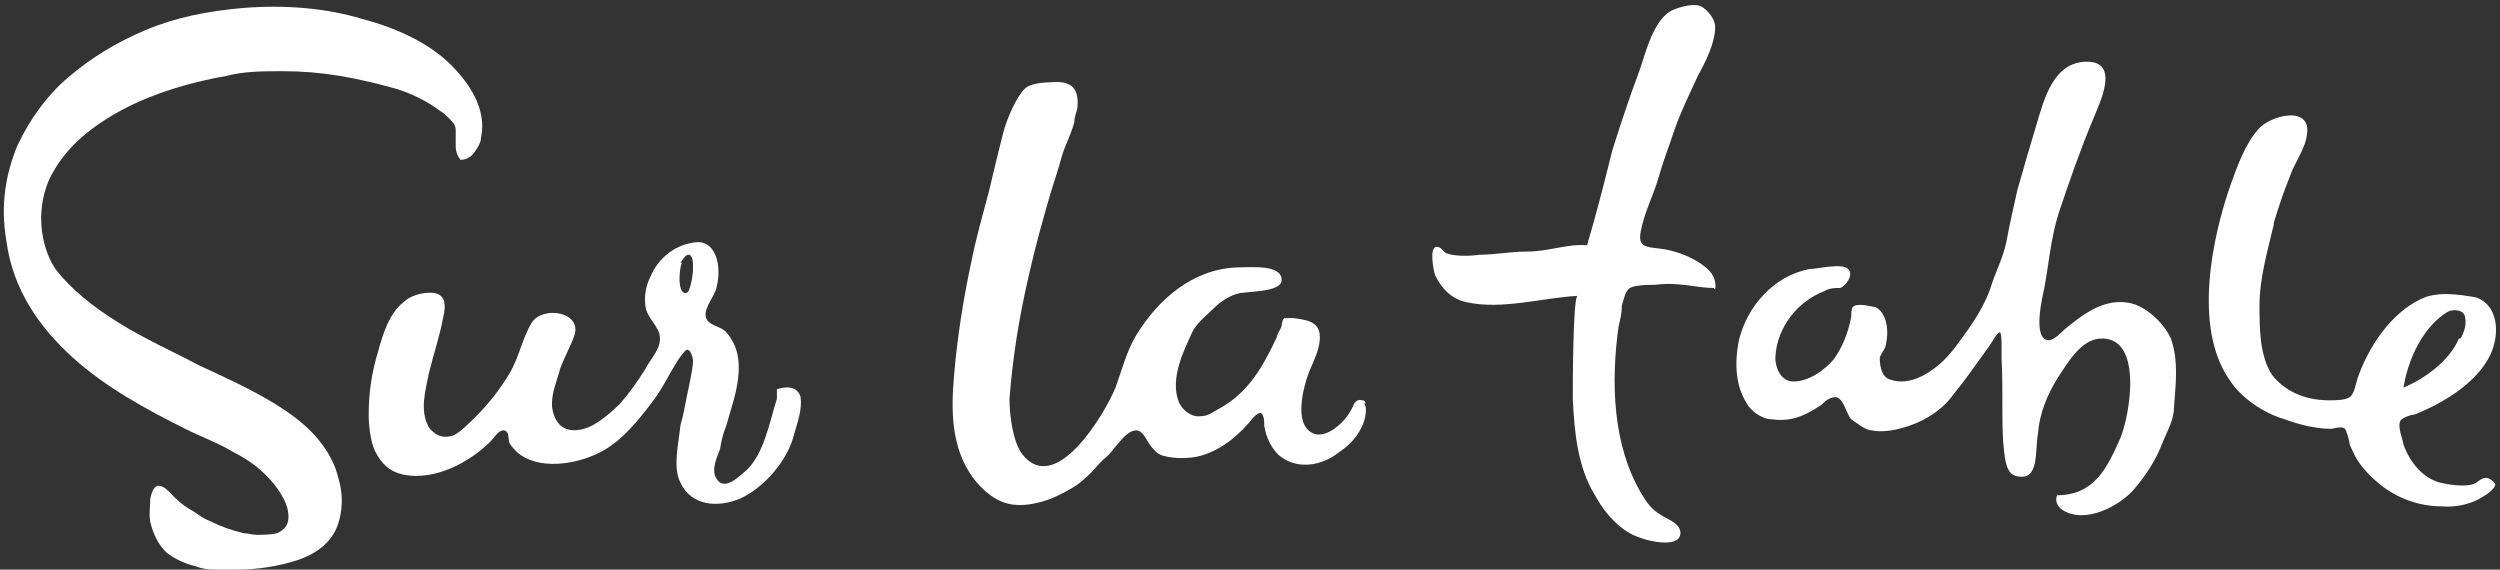 <?xml version="1.0" encoding="UTF-8"?>
<svg id="Layer_1" xmlns="http://www.w3.org/2000/svg" xmlns:xlink="http://www.w3.org/1999/xlink" version="1.1" viewBox="0 0 158 36">
  <rect x="0" y="0" width="158" height="36" fill="#333333" stroke="none"/>
  <!-- Generator: Adobe Illustrator 29.3.0, SVG Export Plug-In . SVG Version: 2.1.0 Build 146)  -->
  <defs>
    <style>
      .st0 {
        fill: #fff;
        fill-rule: evenodd;
      }
    </style>
  </defs>
  <g id="Sur-la-Table-_x7C_-Pre-unveil-_x7C_-2020-12-21">
    <g id="Sur-la-Table_Standard-Overlay_Desktop">
      <g id="Modal">
        <g id="Content">
          <g id="Group-13">
            <path id="Fill-1" class="st0" d="M108.3,18.2c-1.1,0-2.2-.4-3.7-.2-.4,0-1.5,0-1.7.3-.2.2-.3.7-.4,1,0,.5-.1.9-.2,1.3-.5,3.5-.4,7.6,1.5,10.7.3.5.6.9,1.1,1.2.4.3,1.2.5,1.3,1.1.1,1.1-2,.6-2.5.4-1.3-.4-2.3-1.6-2.9-2.7-1.1-1.8-1.3-4-1.4-6.1,0-.6,0-6.4.3-6.5-2.1.1-4.8.9-7,.4-1-.2-1.6-.9-2-1.7-.1-.3-.4-1.8.1-1.8.3,0,.4.3.6.4.5.2,1.4.2,2.1.1,1,0,1.9-.2,3-.2,1.4,0,2.5-.5,3.8-.4.6-2,1.1-4,1.6-6,.5-1.6,1.1-3.4,1.7-5,.4-1.1.9-3.4,2.2-3.9.5-.2,1.3-.4,1.7-.2.4.2.9.8.9,1.3,0,1-.6,2.2-1.1,3.1-.5,1.1-1,2.1-1.4,3.2-.4,1.2-.8,2.2-1.1,3.3-.3,1-.9,2.2-1.1,3.3-.2,1,.3,1,1.1,1.1,1.1.1,2.3.6,3,1.2.4.3.7.8.6,1.4"/>
            <path id="Fill-3" class="st0" d="M86.2,25.5c.3.3,0,1.3-.2,1.6-.3.6-.8,1.1-1.4,1.5-1,.8-2.5,1.1-3.6.3-.6-.4-1-1.3-1.1-2,0-.3,0-.6-.2-.8-.2,0-.3.1-.5.3-.8,1-1.9,2-3.3,2.4-.7.2-1.7.2-2.4,0-.4-.1-.7-.5-.9-.8-.2-.3-.4-.8-.8-.8-.7,0-1.4,1.3-1.9,1.7-.5.4-.8.9-1.3,1.3-.5.5-1.1.8-1.7,1.1-.8.4-1.9.7-2.8.6-1.1-.1-2-.9-2.6-1.7-1.4-1.9-1.4-4.3-1.2-6.5.2-2.4.6-4.9,1.1-7.2.3-1.5.7-2.9,1.1-4.4.3-1.3.6-2.5.9-3.7.2-.8.9-2.5,1.5-2.9.3-.2,1-.3,1.5-.3,1.1-.1,1.8.2,1.7,1.5,0,.3-.2.6-.2,1-.2.8-.6,1.5-.8,2.2-.2.8-.5,1.6-.7,2.3-.5,1.7-1,3.5-1.4,5.3-.6,2.6-1,5.1-1.2,7.7,0,1,.2,2.7.8,3.5,2.1,2.7,5.2-2.5,5.9-4.2.4-1.1.7-2.3,1.3-3.3,1.4-2.3,3.6-4.2,6.4-4.3.9,0,2.8-.2,2.8.8,0,.7-1.7.7-2.4.8-.6,0-1.4.5-1.8.9-.5.5-1.2,1-1.5,1.7-.4.9-1.4,2.8-.8,4.3.2.5.8,1,1.4.9.5,0,.8-.3,1.2-.5,1.8-1,2.7-2.6,3.6-4.5,0-.2.2-.4.3-.7,0-.2.1-.5.2-.5.1,0,.3,0,.5,0,.8.1,1.6.2,1.7,1,.1.9-.4,1.7-.7,2.5-.3.8-.8,2.7-.1,3.5.7.8,1.7.1,2.2-.4.3-.3.5-.6.7-1,.1-.3.3-.5.6-.4,0,0,.2,0,.2.2"/>
            <path id="Fill-5" class="st0" d="M130,31.3c2.4,0,3.2-1.8,4-3.6.6-1.4,1.5-6.5-1.3-6.3-1.2.1-2,1.5-2.6,2.4-.7,1.1-1.2,2.3-1.3,3.6-.2,1.1.1,3-1.3,2.7-.8-.1-.8-1.3-.9-2.2-.1-1.6,0-3.5-.1-5.2,0-.2,0-.5,0-.9,0-.2,0-.7-.1-.8-.2,0-.6.8-.7.9-.8,1.1-1.4,2-2.3,3.1-.5.7-1.3,1.3-2.2,1.7-.7.3-1.9.7-2.9.5-.4,0-1-.5-1.3-.7-.3-.3-.5-1.4-1-1.4-.4,0-.7.3-.9.5-.8.5-1.7,1.1-3.1.9-.7,0-1.4-.6-1.6-1-.7-1.1-.8-2.5-.5-4,.5-2.1,2.2-4.1,4.5-4.5.5,0,2-.4,2.4,0,.4.4-.2,1.1-.5,1.2-.3,0-.7,0-1,.2-1.6.6-3,2.2-3.1,4.2,0,.6.3,1.4,1,1.5,1.1.1,2.2-.8,2.7-1.4.5-.7.9-1.6,1.1-2.7,0-.2,0-.5.1-.6.3-.3,1.2,0,1.4,0,.7.3.9,1.4.7,2.3,0,.3-.3.6-.4.9,0,.7.2,1.3.7,1.4,1.2.4,2.4-.4,3.1-1,.7-.6,1.3-1.5,1.8-2.2.5-.7,1.1-1.7,1.4-2.6.3-1,.8-1.9,1-2.9.2-1.1.5-2.4.7-3.3.4-1.4.8-2.8,1.2-4.1.5-1.7,1.1-4,3.2-4,2.1,0,.8,2.6.4,3.6-.8,1.9-1.5,3.9-2.2,6-.5,1.6-.6,3.1-.9,4.7-.1.5-.8,3.3.3,3.3.3,0,.8-.5,1-.7,1-.8,2.5-2.1,4.3-1.6,1,.3,2,1.3,2.4,2.2.5,1.4.3,2.9.2,4.3,0,.8-.4,1.5-.7,2.2-.4,1.1-1.1,2.2-1.9,3.1-.8.9-3,2.2-4.5,1.2-.3-.2-.5-.7-.2-1"/>
            <path id="Fill-7" class="st0" d="M155.5,21.4c.2-.3.4-.9.3-1.3,0-.5-.7-.6-1.1-.4-1.5.9-2.5,2.9-2.8,4.8,1.4-.6,2.9-1.7,3.5-3.1M143.7,14.2s0,0,0,0c-.4,1.7-.9,3.4-.9,5.1,0,1.4,0,3.2.8,4.4.7.9,1.9,1.6,3.6,1.6.4,0,1,0,1.3-.2.3-.2.4-.9.5-1.2.7-2,2.1-4.1,4-5,1-.5,2.4-.3,3.5-.1,1.4.5,1.5,2.3.9,3.6-.8,1.7-2.8,3-4.8,3.8-.2,0-.8.2-.9.4-.2.4.2,1.3.2,1.5.4,1.1,1.2,2.1,2.3,2.4.4.1,1.5.3,2.1.1.3-.1.5-.4.8-.4.2,0,.5.2.6.4,0,.3-.6.7-.8.8-.6.4-1.6.7-2.6.6-1.4,0-2.8-.5-3.9-1.4-.5-.4-1-.9-1.4-1.5-.2-.3-.3-.6-.5-1,0-.2-.2-.9-.3-1-.2-.2-.7,0-.9,0-1,0-2.1-.3-2.9-.6-1.4-.4-2.8-1.4-3.5-2.5-2.3-3.3-1.1-9,.1-12.4.4-1.1.9-2.5,1.7-3.4.7-.9,3.4-1.6,3.1.3-.1.9-.8,1.8-1.1,2.7-.4,1-.7,1.9-1,2.9"/>
            <path id="Fill-9" class="st0" d="M43.1,16.6c-.2.4-.3,2.1.3,1.9.2,0,.4-1.1.4-1.5,0-.4,0-.9-.3-.9-.2,0-.4.4-.5.5M49.1,24.6c.6-.2,1.3-.2,1.5.5.1.8-.2,1.6-.4,2.3-.4,1.7-1.9,3.4-3.4,4.1-1.4.6-3.1.5-3.8-1-.5-1-.1-2.5,0-3.6.2-.7.3-1.3.4-1.8.1-.5.4-1.8.4-2.3,0-.1-.1-.7-.4-.7-.1,0-.6.7-.7.9-.5.8-.8,1.5-1.4,2.3-.9,1.2-2,2.6-3.4,3.3-1.6.8-3.9,1.1-5.2,0-.1-.1-.4-.4-.5-.6-.1-.3,0-.8-.4-.8-.3,0-.6.5-.8.7-1.3,1.3-3.5,2.5-5.5,2.1-.9-.2-1.4-.7-1.8-1.5-.3-.6-.4-1.7-.4-2.3,0-1.4.2-2.7.6-4,.3-1.1.7-2.4,1.6-3.1.4-.4,1.1-.6,1.7-.6,1,0,1,.8.8,1.6-.2,1.1-.6,2.3-.9,3.5-.2,1.1-.6,2.3,0,3.4.3.4.8.8,1.6.5.4-.2,1-.8,1.4-1.2.8-.8,1.5-1.7,2.1-2.7.6-1,.8-2.2,1.4-3.2.7-1.1,3.2-.7,2.7.8-.2.6-.6,1.3-.9,2.1-.2.8-.6,1.6-.5,2.5.2,1.2,1,1.7,2.3,1.2.7-.3,1.5-1,2-1.5.6-.7,1.1-1.4,1.6-2.2.3-.6,1-1.3.9-2,0-.6-.8-1.2-.9-1.9-.1-.6,0-1.3.3-1.9.5-1.2,1.6-2.1,3-2.2,1.2,0,1.5,1.6,1.2,2.8-.1.6-.8,1.3-.7,1.9.1.6,1,.6,1.3,1,1.5,1.7.5,4.1,0,5.9-.2.5-.3.9-.4,1.5-.2.5-.5,1.2-.3,1.7.5,1.1,1.5,0,2-.4,1.1-1.1,1.4-2.9,1.9-4.5"/>
            <path id="Fill-11" class="st0" d="M29.1,10.1c-.3-.4-.3-.7-.3-1,0-.3,0-.6,0-.9,0-.3-.2-.5-.4-.7-.2-.2-.4-.4-.6-.5-.8-.6-1.8-1.1-2.8-1.4-1.1-.3-2.3-.6-3.5-.8-1.2-.2-2.4-.3-3.6-.3-1.2,0-2.5,0-3.6.3-2.3.4-4.6,1.1-6.5,2.1-1.9,1-3.5,2.3-4.4,3.9-.5.8-.8,1.9-.8,3,0,1.1.3,2.3.9,3.2,1,1.3,2.4,2.4,4,3.4,1.6,1,3.4,1.8,5.1,2.7,1.5.7,3.3,1.5,4.9,2.5,1.6,1,3,2.2,3.7,4,.2.6.4,1.3.4,2,0,.6-.1,1.2-.3,1.7-.4,1-1.3,1.7-2.5,2.1-1.2.4-2.6.6-3.8.6-.4,0-.8,0-1.2,0-.4,0-.9,0-1.4-.2-.8-.2-1.4-.5-1.9-.9-.5-.5-.8-1.1-1-1.9-.1-.5,0-1.1,0-1.5.1-.5.3-.8.5-.8.4,0,.7.4,1,.7.4.4.8.7,1.2.9.3.2.7.5,1,.6.8.4,1.4.6,2.2.8.3,0,.5.1.8.1.4,0,.9,0,1.3-.1.7-.3.8-.8.7-1.4-.1-.6-.5-1.2-.8-1.6-.7-.9-1.6-1.6-2.6-2.1-1-.6-2.1-1-3.1-1.5-2.4-1.2-5-2.6-7.1-4.5-2.1-1.9-3.8-4.3-4.2-7.4C0,12.9.4,10.9,1.1,9.2c.8-1.7,1.9-3.2,3.2-4.3,1.4-1.2,3-2.2,4.9-3s3.9-1.2,6.2-1.4c2.6-.2,5.2,0,7.5.7,2.3.6,4.3,1.6,5.6,2.9.5.5,1.1,1.2,1.5,2,.4.8.6,1.7.4,2.6,0,.3-.2.6-.4.9-.2.3-.5.5-.9.5"/>
          </g>
        </g>
      </g>
    </g>
  </g>
</svg>